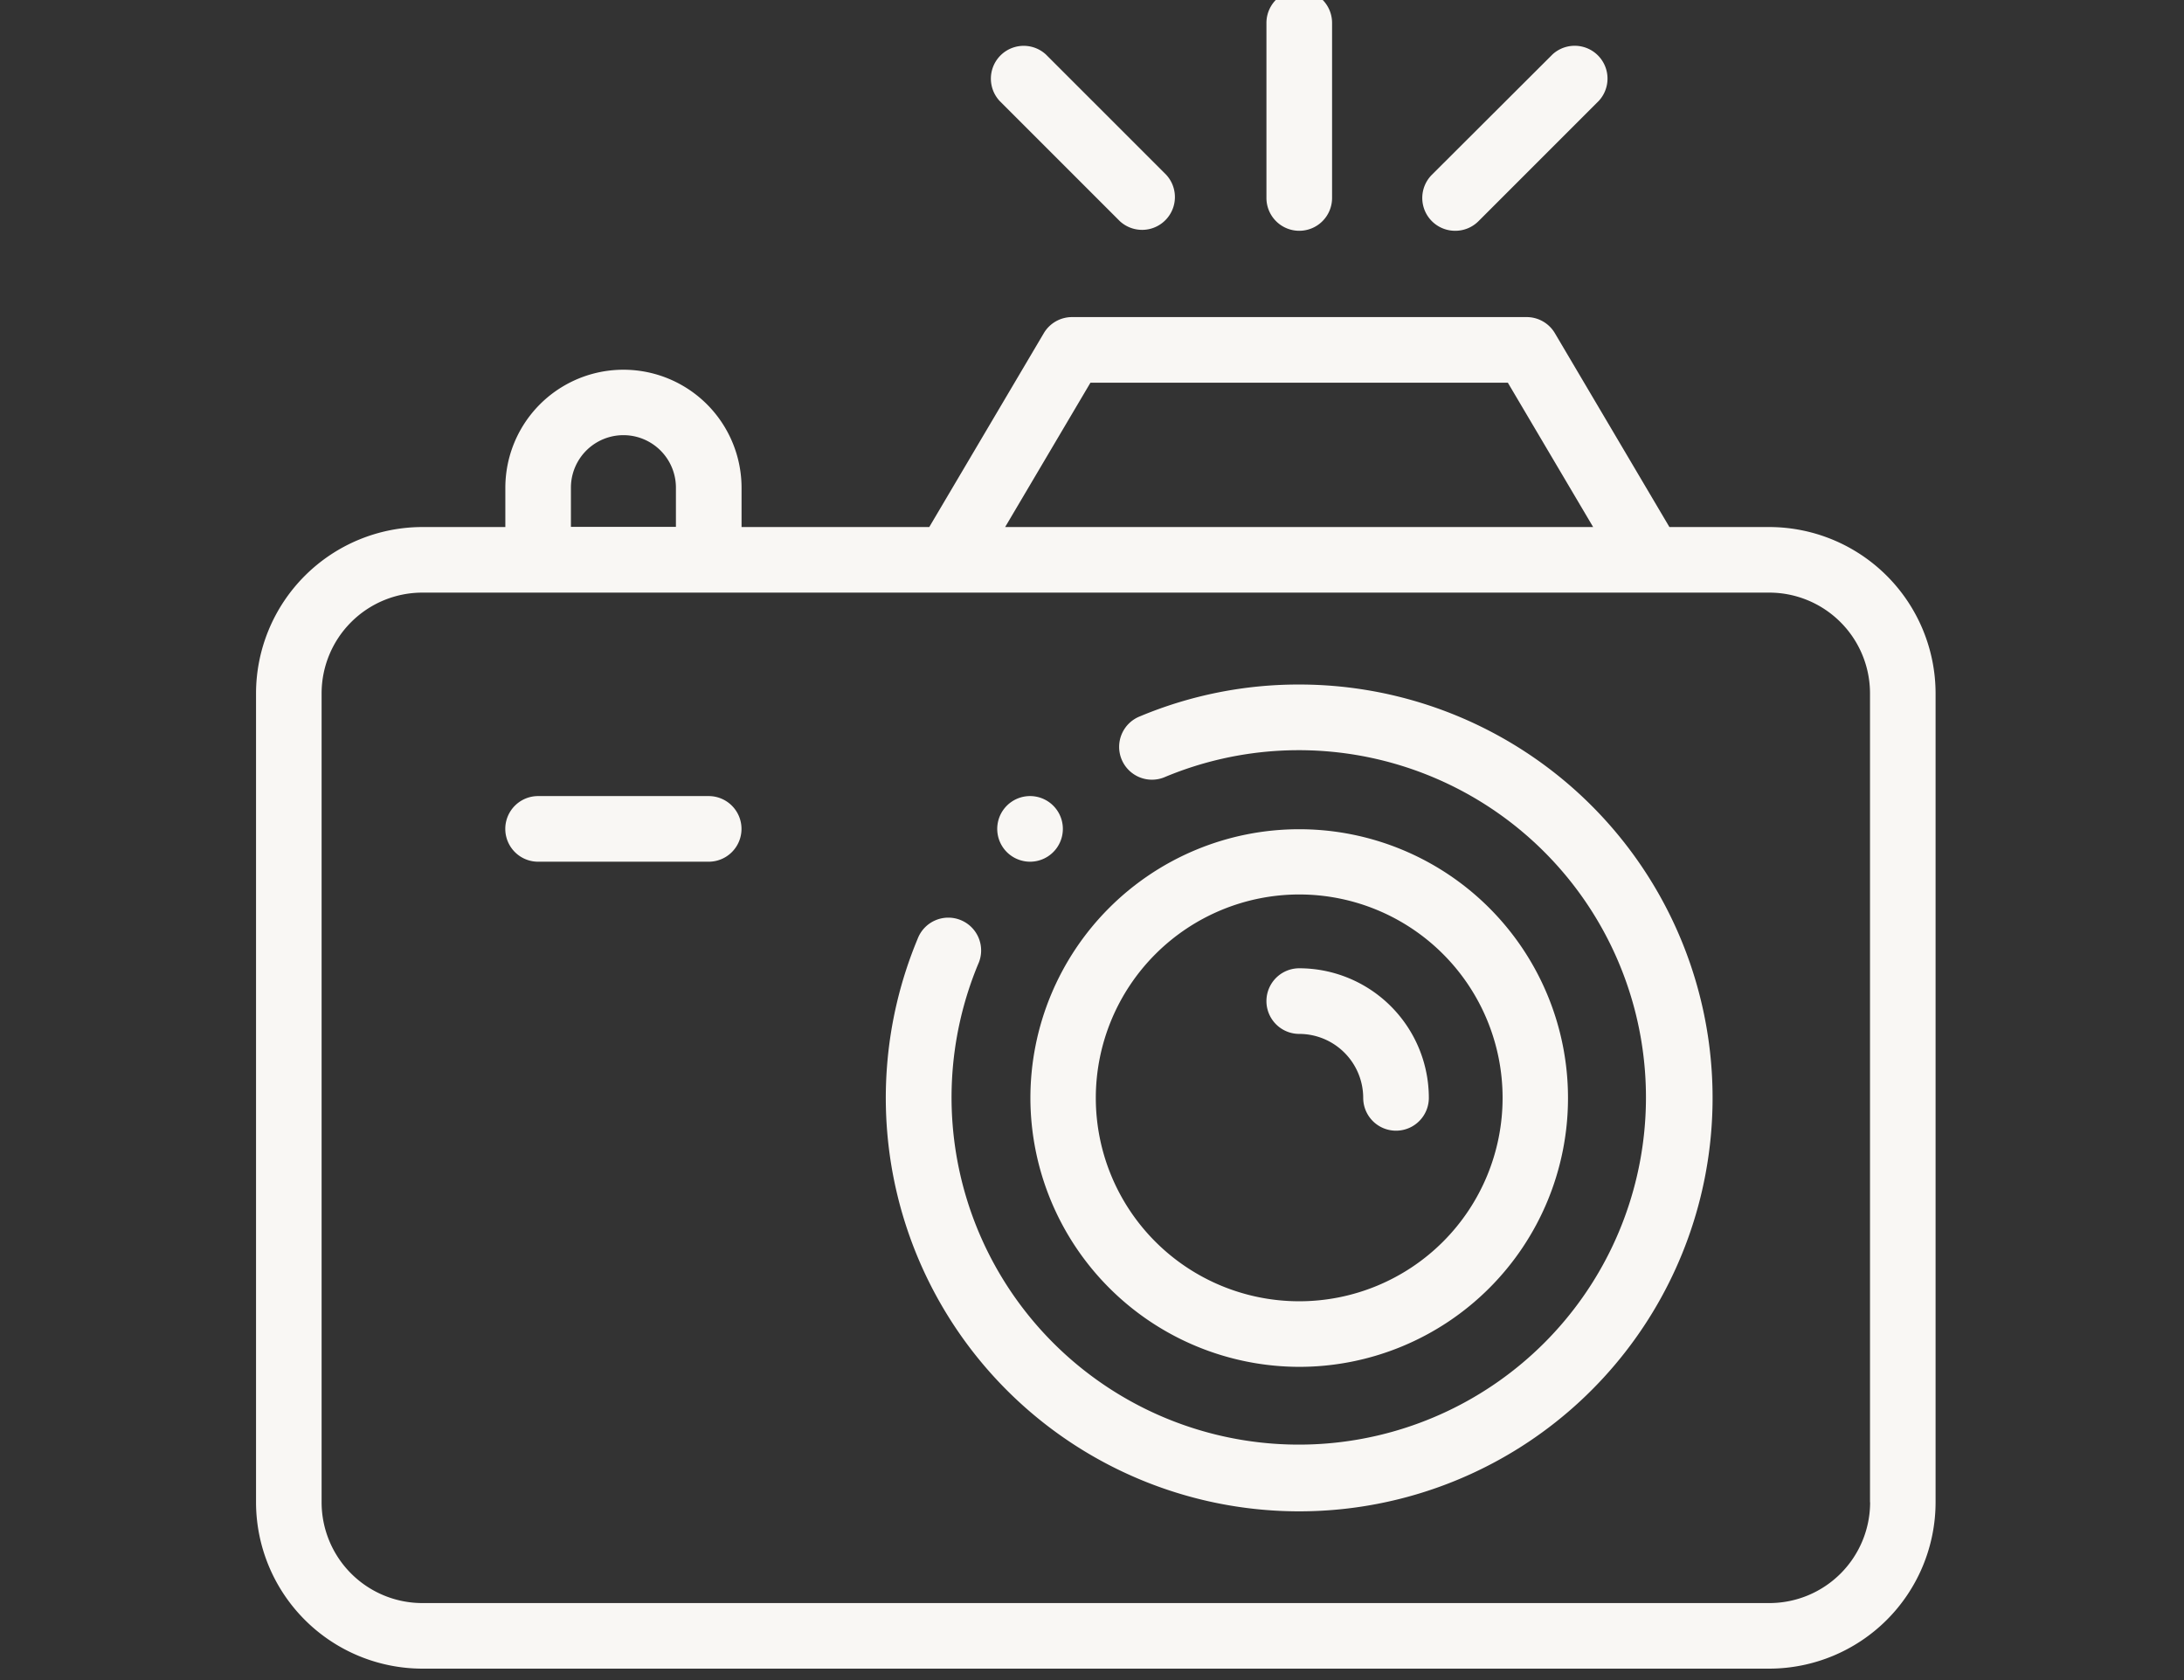 <svg xmlns="http://www.w3.org/2000/svg" xmlns:xlink="http://www.w3.org/1999/xlink" width="39" height="30" viewBox="0 0 39 30">
  <rect x="0" y="0" width="39" height="30" fill="#333333" stroke="none"/>
  <defs>
    <clipPath id="clip-path">
      <rect id="Rechteck_12" data-name="Rechteck 12" width="39" height="30" transform="translate(983.141 1893.985)" fill="none"/>
    </clipPath>
  </defs>
  <g id="Gruppe_maskieren_1" data-name="Gruppe maskieren 1" transform="translate(-983.141 -1893.985)" clip-path="url(#clip-path)">
    <g id="XMLID_1184_" transform="translate(987.713 1893.808)">
      <g id="XMLID_176_" transform="translate(0 0)">
        <path id="XMLID_178_" d="M160.856,169.33a7.339,7.339,0,0,0-2.843.568.586.586,0,1,0,.452,1.081,6.2,6.2,0,1,1-3.342,3.344.586.586,0,1,0-1.081-.451,7.382,7.382,0,1,0,6.815-4.542Z" transform="translate(-142.228 -156.93)" fill="#f9f7f4"/>
        <path id="XMLID_711_" d="M193.449,214.107a4.8,4.8,0,1,0-4.8-4.8A4.809,4.809,0,0,0,193.449,214.107Zm0-8.435a3.632,3.632,0,1,1-3.632,3.632A3.636,3.636,0,0,1,193.449,205.672Z" transform="translate(-174.821 -189.523)" fill="#f9f7f4"/>
        <path id="XMLID_714_" d="M27.021,83.554H25.239l-2.045-3.461a.586.586,0,0,0-.5-.288H14.567a.586.586,0,0,0-.5.288l-2.045,3.461H8.67v-.7a2.109,2.109,0,1,0-4.218,0v.7H2.971A2.974,2.974,0,0,0,0,86.525v14.443a2.974,2.974,0,0,0,2.971,2.971h24.05a2.974,2.974,0,0,0,2.971-2.971V86.525a2.974,2.974,0,0,0-2.971-2.971ZM14.9,80.977h7.454l1.523,2.577h-10.5ZM5.623,82.851a.937.937,0,1,1,1.875,0v.7H5.623Zm23.2,18.117a1.8,1.8,0,0,1-1.8,1.8H2.971a1.8,1.8,0,0,1-1.8-1.8V86.525a1.8,1.8,0,0,1,1.8-1.8h24.05a1.8,1.8,0,0,1,1.8,1.8v14.443Z" transform="translate(0 -73.966)" fill="#f9f7f4"/>
        <path id="XMLID_717_" d="M246.783,239.643a1.144,1.144,0,0,1,1.142,1.142.586.586,0,0,0,1.172,0,2.316,2.316,0,0,0-2.314-2.314.586.586,0,1,0,0,1.172Z" transform="translate(-228.154 -221.004)" fill="#f9f7f4"/>
        <path id="XMLID_718_" d="M246.783,4.425a.586.586,0,0,0,.586-.586V.713a.586.586,0,1,0-1.172,0V3.839A.586.586,0,0,0,246.783,4.425Z" transform="translate(-228.154 -0.127)" fill="#f9f7f4"/>
        <path id="XMLID_719_" d="M284.819,16.782a.584.584,0,0,0,.414-.172l2.149-2.149a.586.586,0,0,0-.828-.828L284.4,15.782a.586.586,0,0,0,.414,1Z" transform="translate(-263.403 -12.484)" fill="#f9f7f4"/>
        <path id="XMLID_720_" d="M181.154,16.612a.586.586,0,0,0,.828-.828l-2.149-2.149a.586.586,0,0,0-.828.828Z" transform="translate(-165.728 -12.485)" fill="#f9f7f4"/>
        <path id="XMLID_730_" d="M64.381,196.507H61.334a.586.586,0,0,0,0,1.172h3.046a.586.586,0,1,0,0-1.172Z" transform="translate(-56.297 -182.115)" fill="#f9f7f4"/>
        <path id="XMLID_731_" d="M181.2,197.678a.586.586,0,1,0-.414-.172A.59.59,0,0,0,181.2,197.678Z" transform="translate(-167.379 -182.114)" fill="#f9f7f4"/>
      </g>
    </g>
  </g>
</svg>
